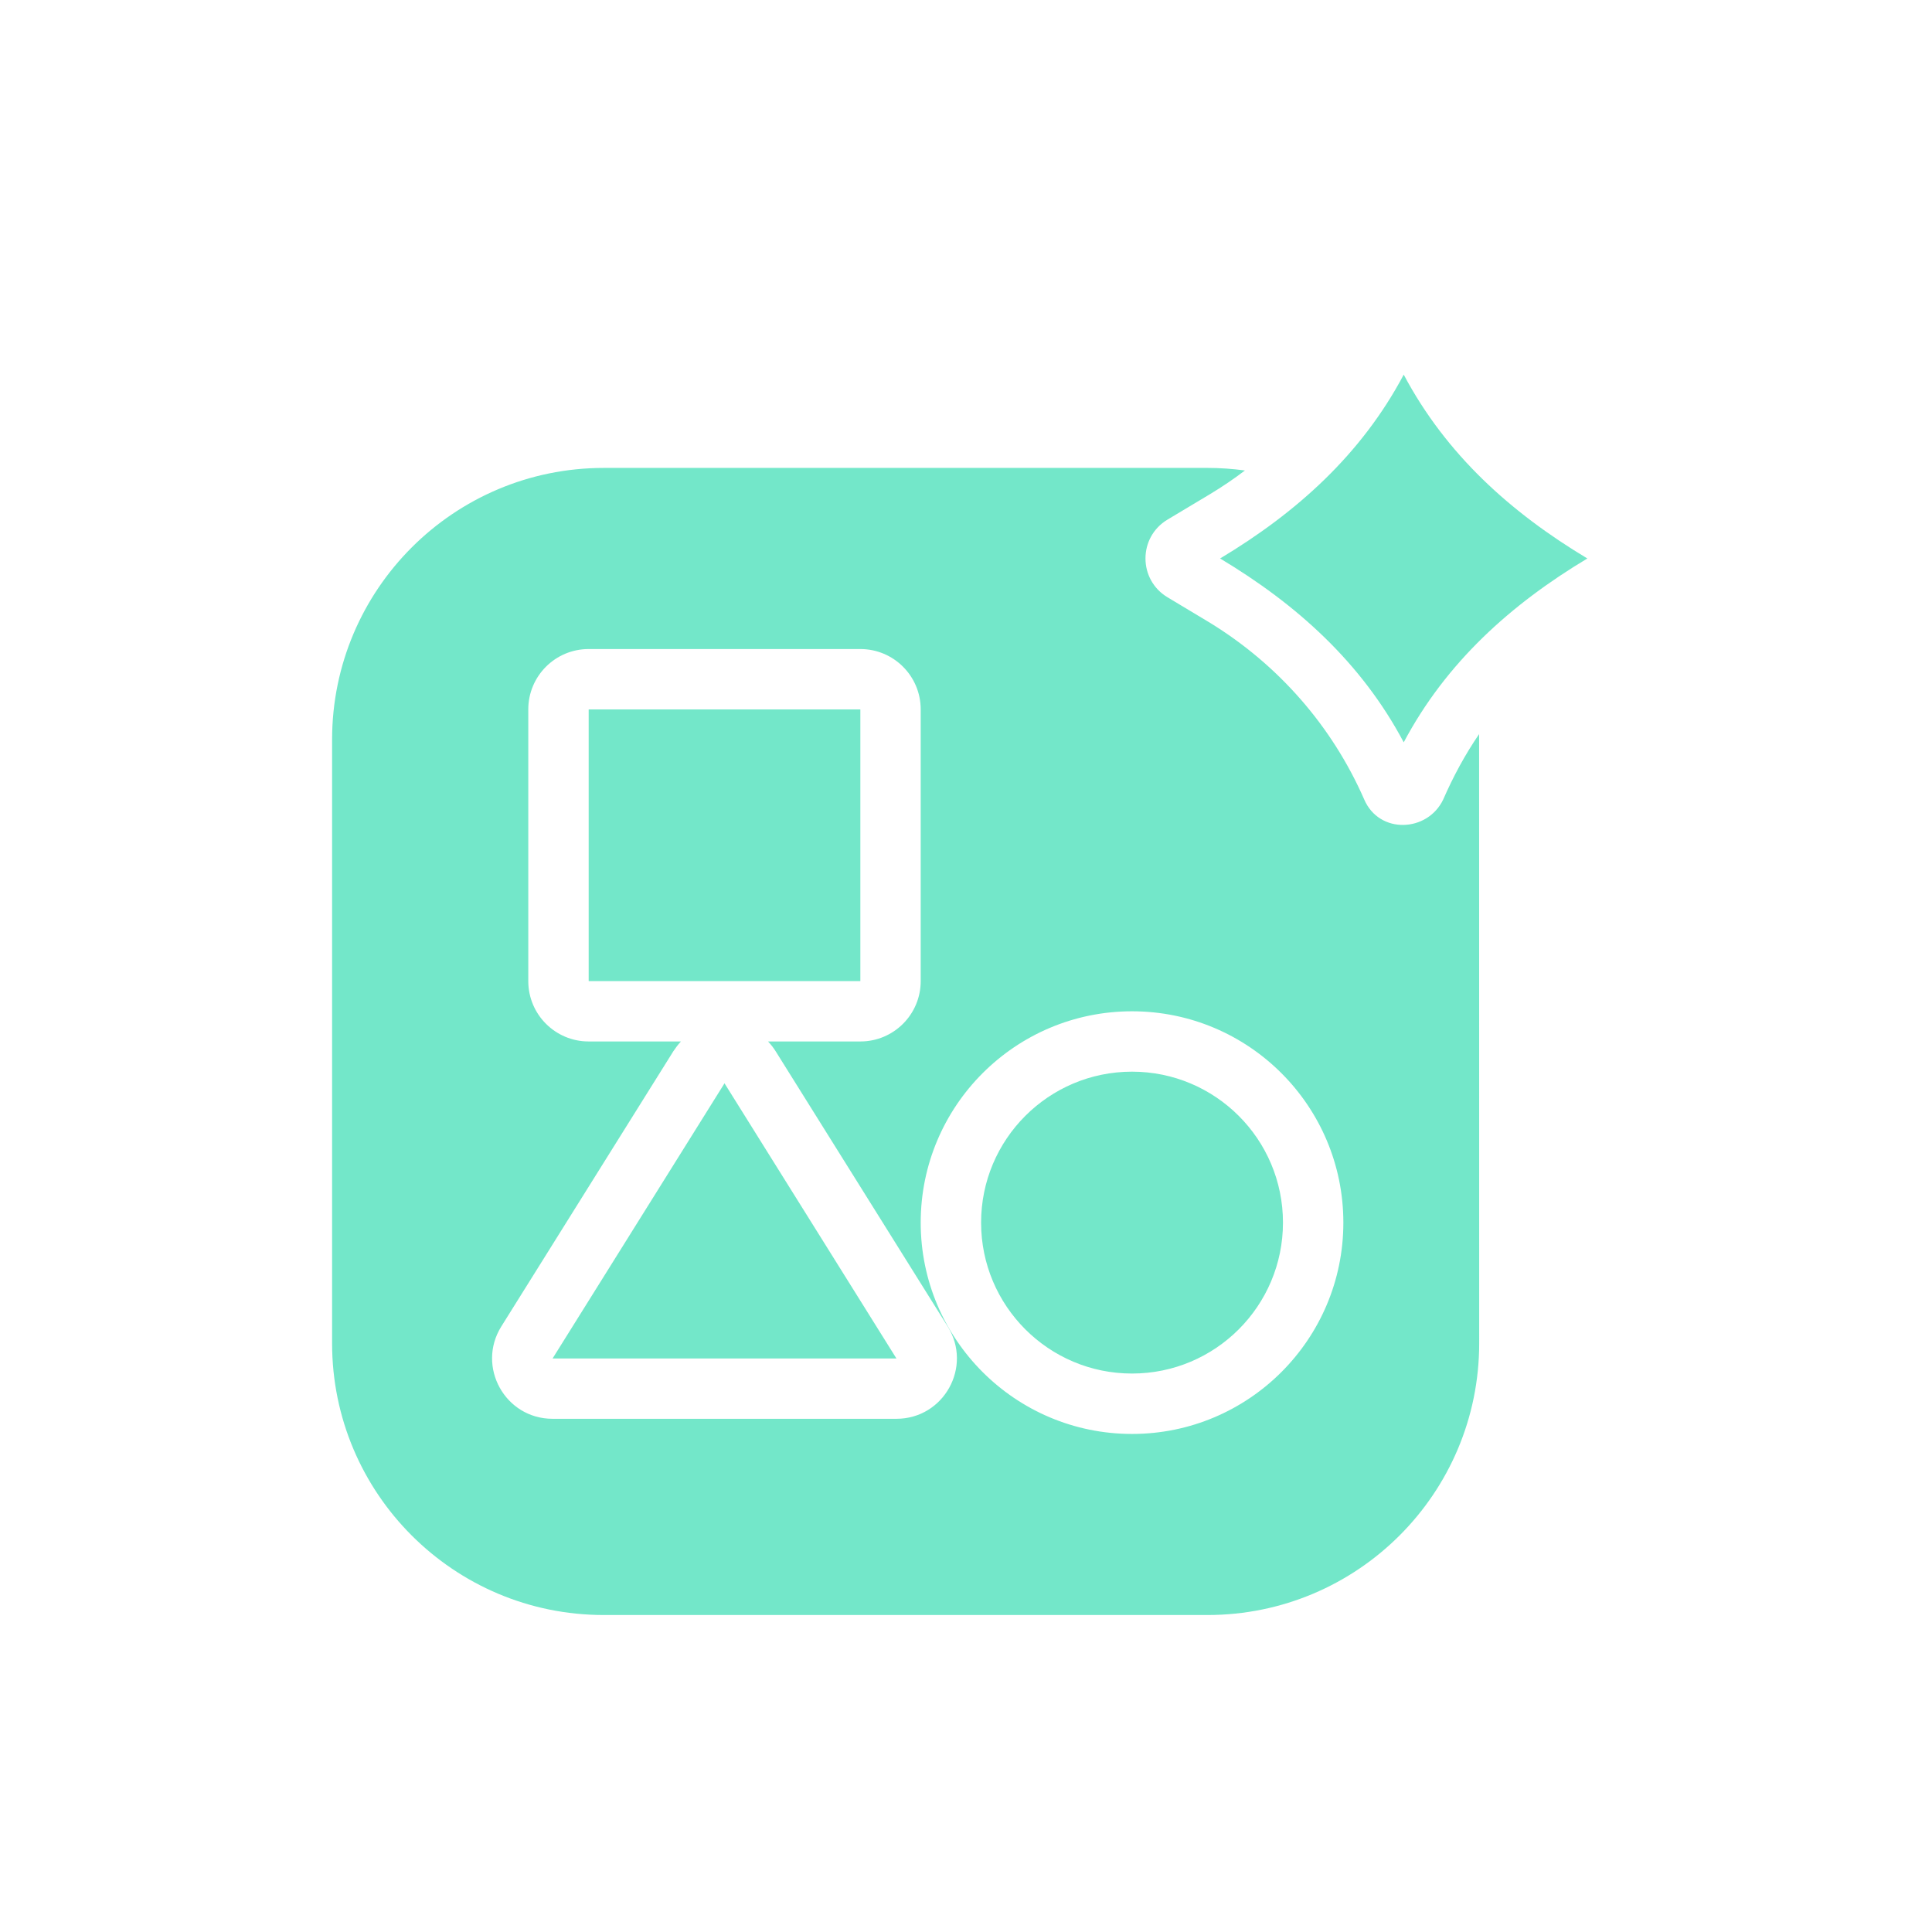 <?xml version="1.0" encoding="UTF-8"?>
<svg width="1200pt" height="1200pt" version="1.1" viewBox="0 0 1200 1200" xmlns="http://www.w3.org/2000/svg">
 <path d="m750 290.63c7.875 0 15.656 0.562 23.25 1.594-6.891 5.25-14.109 10.125-21.562 14.625l-26.531 15.891c-18.234 10.922-18.234 37.312 0 48.234l26.531 15.938c42.328 26.016 75.656 64.031 95.625 109.59 9.328 21.844 39.469 20.484 49.125 0 6.188-14.156 13.5-27.75 22.266-40.547 0 0 0.047 252.37 0.047 378.42 0 93.188-75.562 168.74-168.74 168.74h-375c-93.188 0-168.74-75.562-168.74-168.74v-375c0-93.188 75.562-168.74 168.74-168.74zm-46.875 337.5c-72.469 0-131.26 58.781-131.26 131.26 0 72.477 58.781 131.26 131.26 131.26s131.26-58.781 131.26-131.26c0-72.477-58.781-131.26-131.26-131.26zm-337.5-225c-20.719 0-37.5 16.781-37.5 37.5v168.74c0 20.719 16.781 37.5 37.5 37.5h57.328c-1.781 1.875-3.281 3.938-4.734 6.094l-106.83 170.9c-15.609 24.984 2.344 57.375 31.828 57.375h213.56c29.484 0 47.438-32.391 31.828-57.375l-106.83-170.9c-1.406-2.25-3-4.266-4.734-6.094h57.328c20.719 0 37.5-16.781 37.5-37.5v-168.74c0-20.719-16.781-37.5-37.5-37.5zm337.5 262.5c51.75 0 93.75 41.953 93.75 93.75 0 51.75-41.953 93.75-93.75 93.75s-93.75-42-93.75-93.75c0-51.797 42-93.75 93.75-93.75zm-146.34 178.13h-213.56l106.78-170.9zm-22.406-403.13v168.74h-168.74v-168.74zm337.5-207.94c26.344 49.641 66.516 85.688 114.05 114.19-47.531 28.5-87.703 64.547-114.05 114.19-26.344-49.641-66.469-85.688-114.05-114.19 47.531-28.5 87.703-64.547 114.05-114.19z" fill="#73e7c9"/>
</svg>
